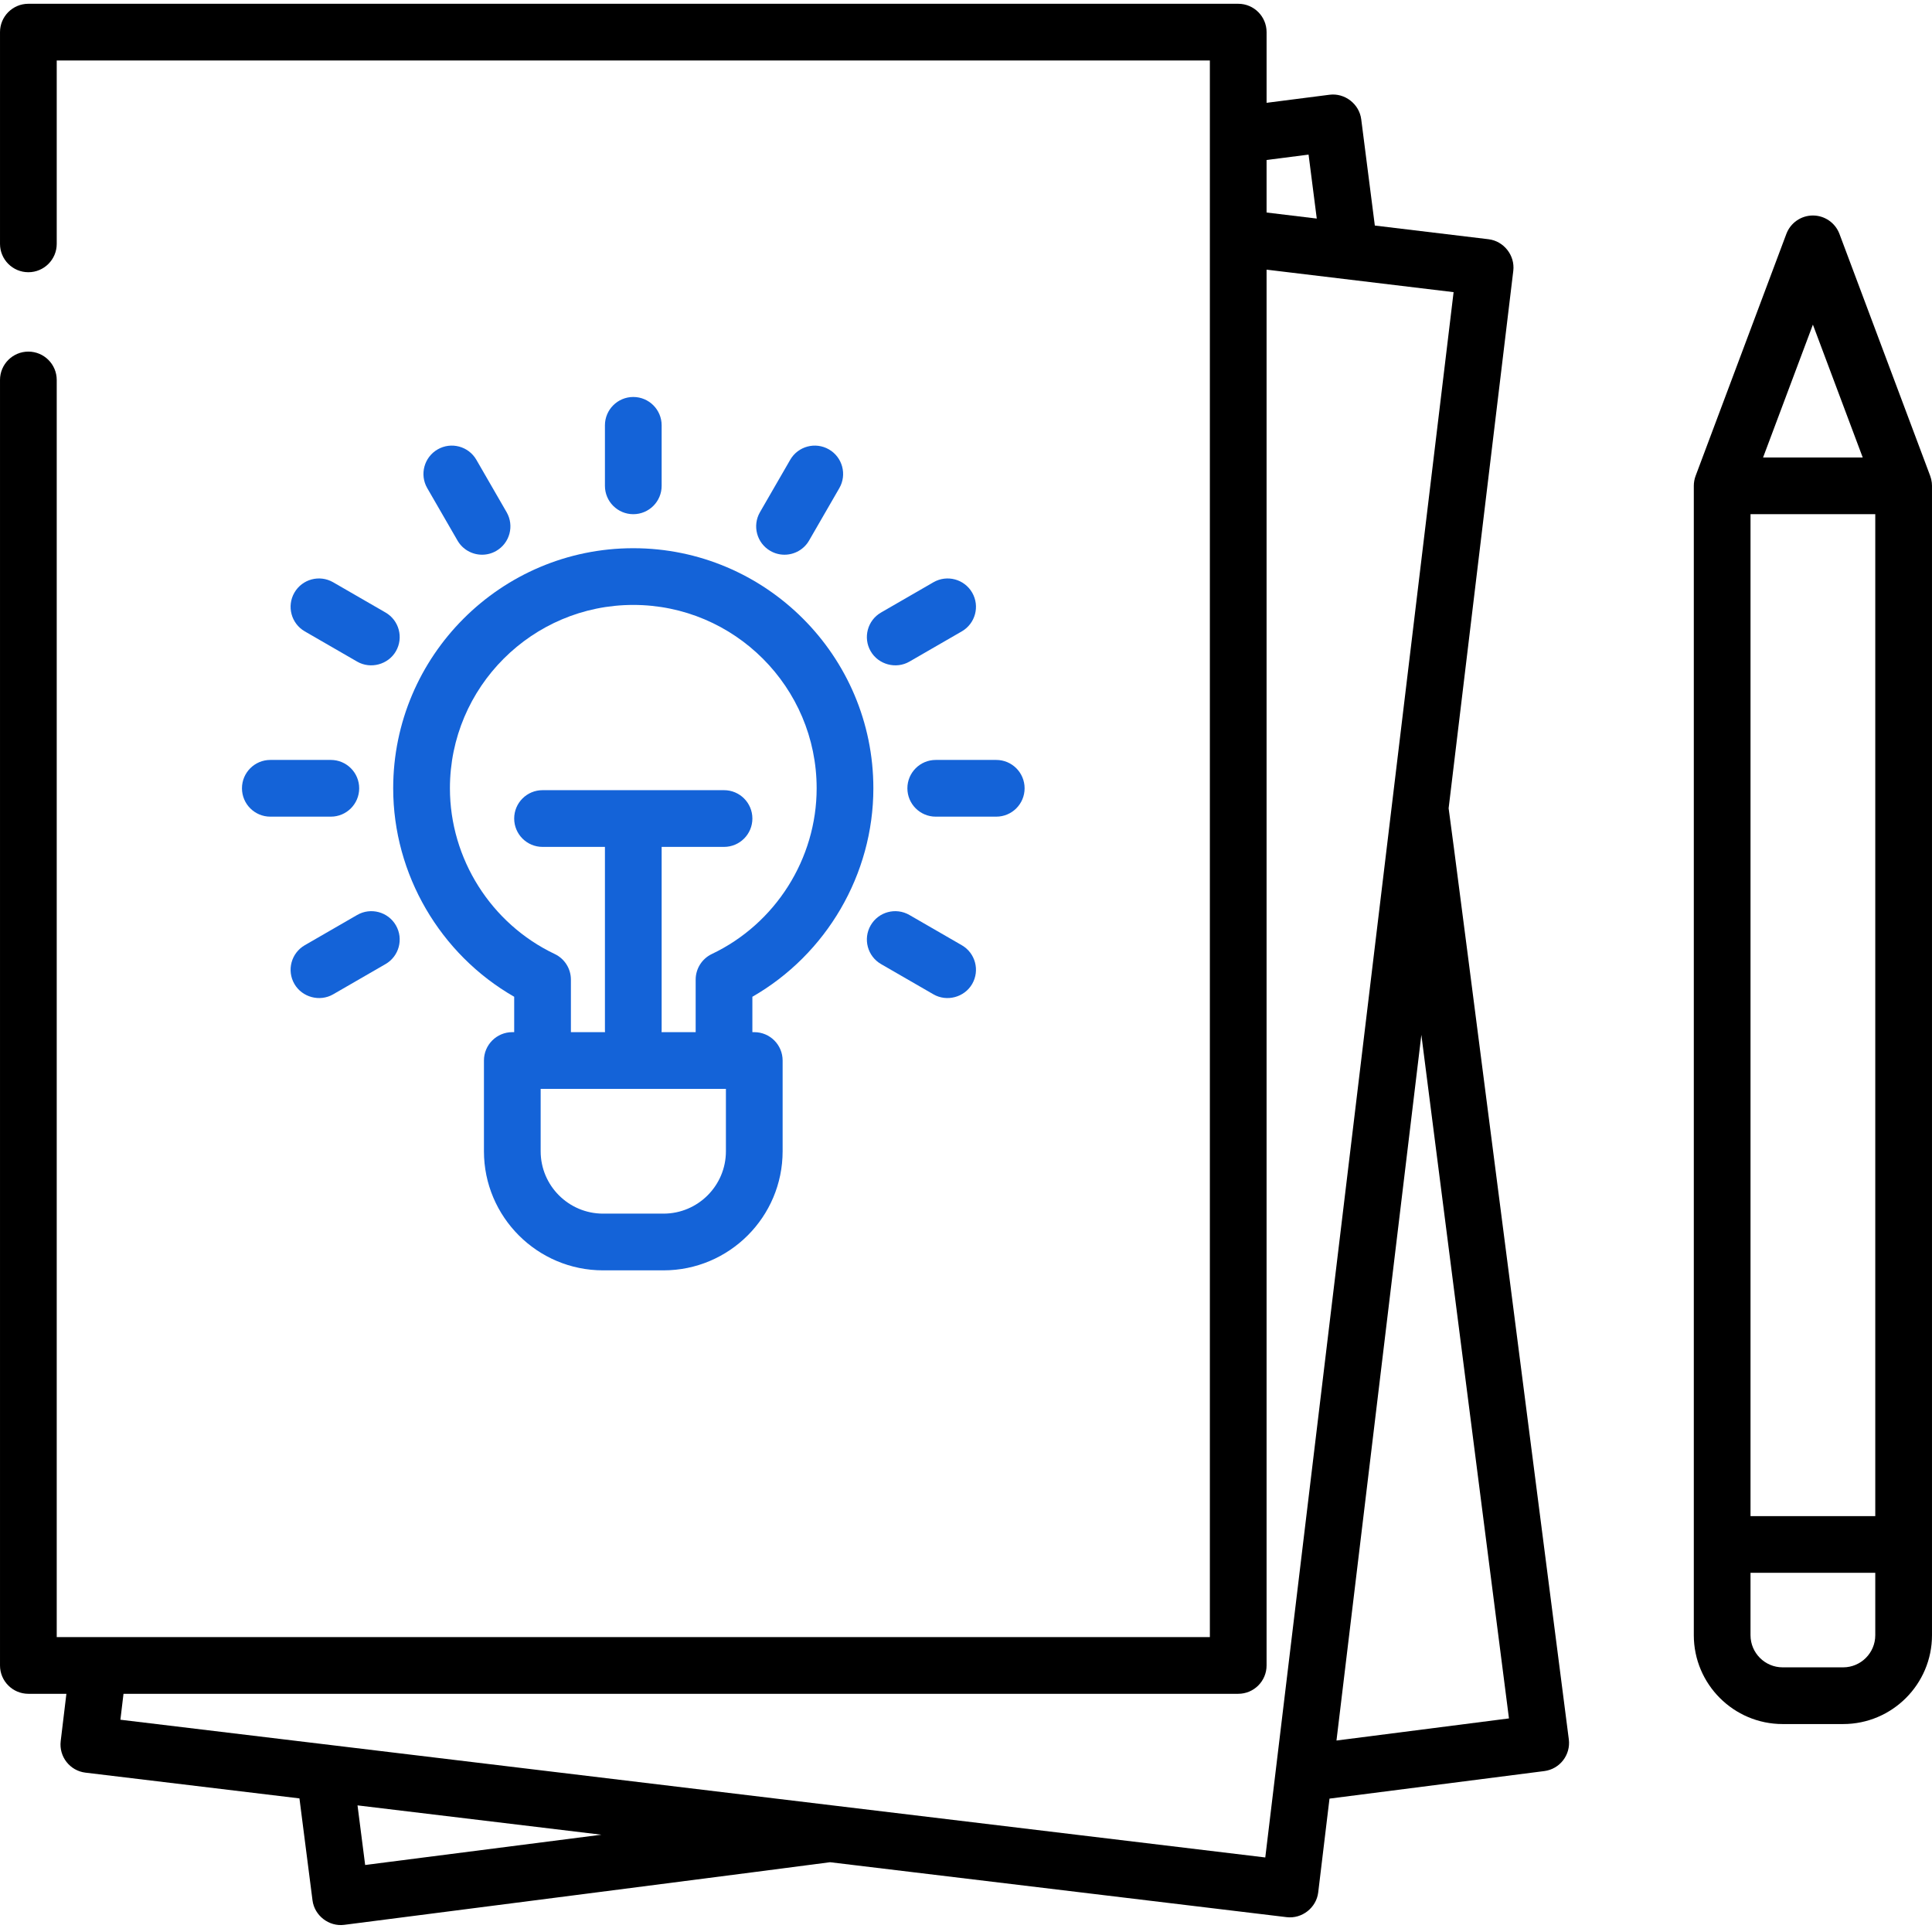 <svg height="512pt" viewBox="0 -1 512.001 512" width="512pt"
  xmlns="http://www.w3.org/2000/svg">
  <path d="m383.902 213.195 17.137-142.438c.484-4.066-2.504-7.871-6.566-8.359l-30.129-3.625-3.605-28.164c-.52-4.055-4.352-7.027-8.41-6.5l-16.672 2.137v-18.73c0-4.152-3.363-7.516-7.516-7.516h-320.625c-4.152 0-7.516 3.363-7.516 7.516v56.109c0 4.148 3.363 7.516 7.516 7.516 4.148 0 7.516-3.367 7.516-7.516v-48.594h305.594v417.816h-305.594v-333.152c0-4.148-3.367-7.516-7.516-7.516-4.152 0-7.516 3.367-7.516 7.516v340.664c0 4.152 3.363 7.516 7.516 7.516h10.078l-1.508 12.535c-.496 4.121 2.441 7.863 6.562 8.359l56.707 6.824 3.461 27.012c.52 4.051 4.352 7.02 8.41 6.496 0 0 128.387-16.488 128.75-16.594l121.004 14.559c4.062.492 7.871-2.504 8.359-6.562l2.992-24.855 56.922-7.297c4.117-.527 7.027-4.293 6.5-8.406-.004-.004-31.633-246.191-31.852-246.75zm-37.117-173.223 2.172 16.949-13.301-1.602v-13.922zm-252.039 437.473 64.625 7.773-62.602 8.023zm240.566 13.801-303.406-36.5.824-6.871h295.41c4.152 0 7.516-3.363 7.516-7.516v-369.898l49.562 5.961zm18.867-30.988 22.496-187.008 23.215 181.148zm0 0"/>
  <path fill="#1463d8" d="m136.266 263.152v9.379h-.5c-4.152 0-7.516 3.367-7.516 7.516v24.047c0 17.402 14.16 31.562 31.562 31.562h16.031c17.402 0 31.562-14.16 31.562-31.562v-24.047c0-4.148-3.363-7.516-7.516-7.516h-.5v-9.379c19.621-11.25 32.062-32.434 32.062-55.246 0-35.082-28.543-63.625-63.625-63.625s-63.625 28.543-63.625 63.625c0 22.812 12.441 43.996 32.062 55.246zm56.109 40.941c0 9.117-7.414 16.531-16.531 16.531h-16.031c-9.117 0-16.531-7.414-16.531-16.531v-16.531h49.094zm-24.547-144.781c26.797 0 48.594 21.797 48.594 48.594 0 18.66-10.902 35.898-27.773 43.914-2.617 1.246-4.289 3.887-4.289 6.789v13.922h-9.043c.012-.164.027-.332.027-.5v-48.594h16.531c4.152 0 7.516-3.367 7.516-7.516 0-4.152-3.363-7.516-7.516-7.516h-48.094c-4.152 0-7.516 3.363-7.516 7.516 0 4.148 3.363 7.516 7.516 7.516h16.531v48.594c0 .168.016.336.027.5h-9.043v-13.922c0-2.902-1.672-5.543-4.289-6.785-16.875-8.016-27.773-25.254-27.773-43.918 0-26.797 21.797-48.594 48.594-48.594zm0 0"/>
  <path fill="#1463d8" d="m175.344 127.75v-16.031c0-4.148-3.363-7.516-7.516-7.516s-7.516 3.367-7.516 7.516v16.031c0 4.148 3.363 7.516 7.516 7.516s7.516-3.367 7.516-7.516zm0 0"/>
  <path fill="#1463d8" d="m127.758 146.004c1.273 0 2.566-.324 3.75-1.008 3.594-2.074 4.824-6.668 2.75-10.262l-8.016-13.887c-2.074-3.594-6.672-4.824-10.266-2.75-3.594 2.078-4.824 6.672-2.75 10.266l8.016 13.883c1.391 2.41 3.918 3.758 6.516 3.758zm0 0"/>
  <path fill="#1463d8" d="m102.168 161.32-13.883-8.016c-3.598-2.074-8.191-.844-10.266 2.75s-.844 8.191 2.75 10.266l13.883 8.016c3.551 2.051 8.219.793 10.266-2.75 2.074-3.594.844-8.191-2.75-10.266zm0 0"/>
  <path fill="#1463d8" d="m64.125 207.906c0 4.152 3.363 7.516 7.516 7.516h16.031c4.152 0 7.516-3.363 7.516-7.516 0-4.148-3.363-7.516-7.516-7.516h-16.031c-4.152 0-7.516 3.367-7.516 7.516zm0 0"/>
  <path fill="#1463d8" d="m94.652 241.477-13.883 8.016c-3.594 2.074-4.824 6.672-2.75 10.266 2.043 3.543 6.715 4.801 10.266 2.75l13.883-8.016c3.594-2.074 4.824-6.672 2.75-10.266s-6.672-4.824-10.266-2.75zm0 0"/>
  <path fill="#1463d8" d="m241.004 241.477c-3.598-2.074-8.191-.844-10.266 2.75s-.844 8.191 2.75 10.266l13.883 8.016c3.551 2.051 8.219.797 10.266-2.75 2.074-3.594.844-8.191-2.75-10.266zm0 0"/>
  <path fill="#1463d8" d="m271.531 207.906c0-4.148-3.363-7.516-7.516-7.516h-16.031c-4.152 0-7.516 3.367-7.516 7.516 0 4.152 3.363 7.516 7.516 7.516h16.031c4.152 0 7.516-3.363 7.516-7.516zm0 0"/>
  <path fill="#1463d8" d="m247.371 153.305-13.883 8.016c-3.594 2.074-4.824 6.672-2.75 10.266 2.047 3.543 6.715 4.801 10.266 2.75l13.883-8.016c3.594-2.074 4.824-6.672 2.75-10.266s-6.672-4.824-10.266-2.75zm0 0"/>
  <path fill="#1463d8" d="m207.898 146.004c2.598 0 5.125-1.348 6.516-3.758l8.016-13.883c2.074-3.594.844-8.188-2.75-10.266-3.598-2.074-8.191-.844-10.266 2.75l-8.016 13.887c-2.074 3.594-.844 8.188 2.75 10.262 1.184.684 2.477 1.008 3.75 1.008zm0 0"/>
  <path d="m511.953 126.918c-.066-.609-.215-1.234-.43-1.805l-24.047-64.125c-1.102-2.934-3.906-4.879-7.039-4.879-3.129 0-5.934 1.945-7.035 4.879l-24.047 64.125c-.312.832-.477 1.746-.477 2.637v304.594c0 12.984 10.562 23.547 23.543 23.547h16.031c12.984 0 23.547-10.562 23.547-23.547v-304.594c0-.281-.02-.559-.047-.832zm-48.047 8.348h33.062v265.52h-33.062zm16.531-50.238 13.203 35.207h-26.406zm16.531 347.316c0 4.699-3.82 8.52-8.516 8.52h-16.031c-4.695 0-8.516-3.82-8.516-8.52v-16.531h33.062zm0 0"/>
</svg>